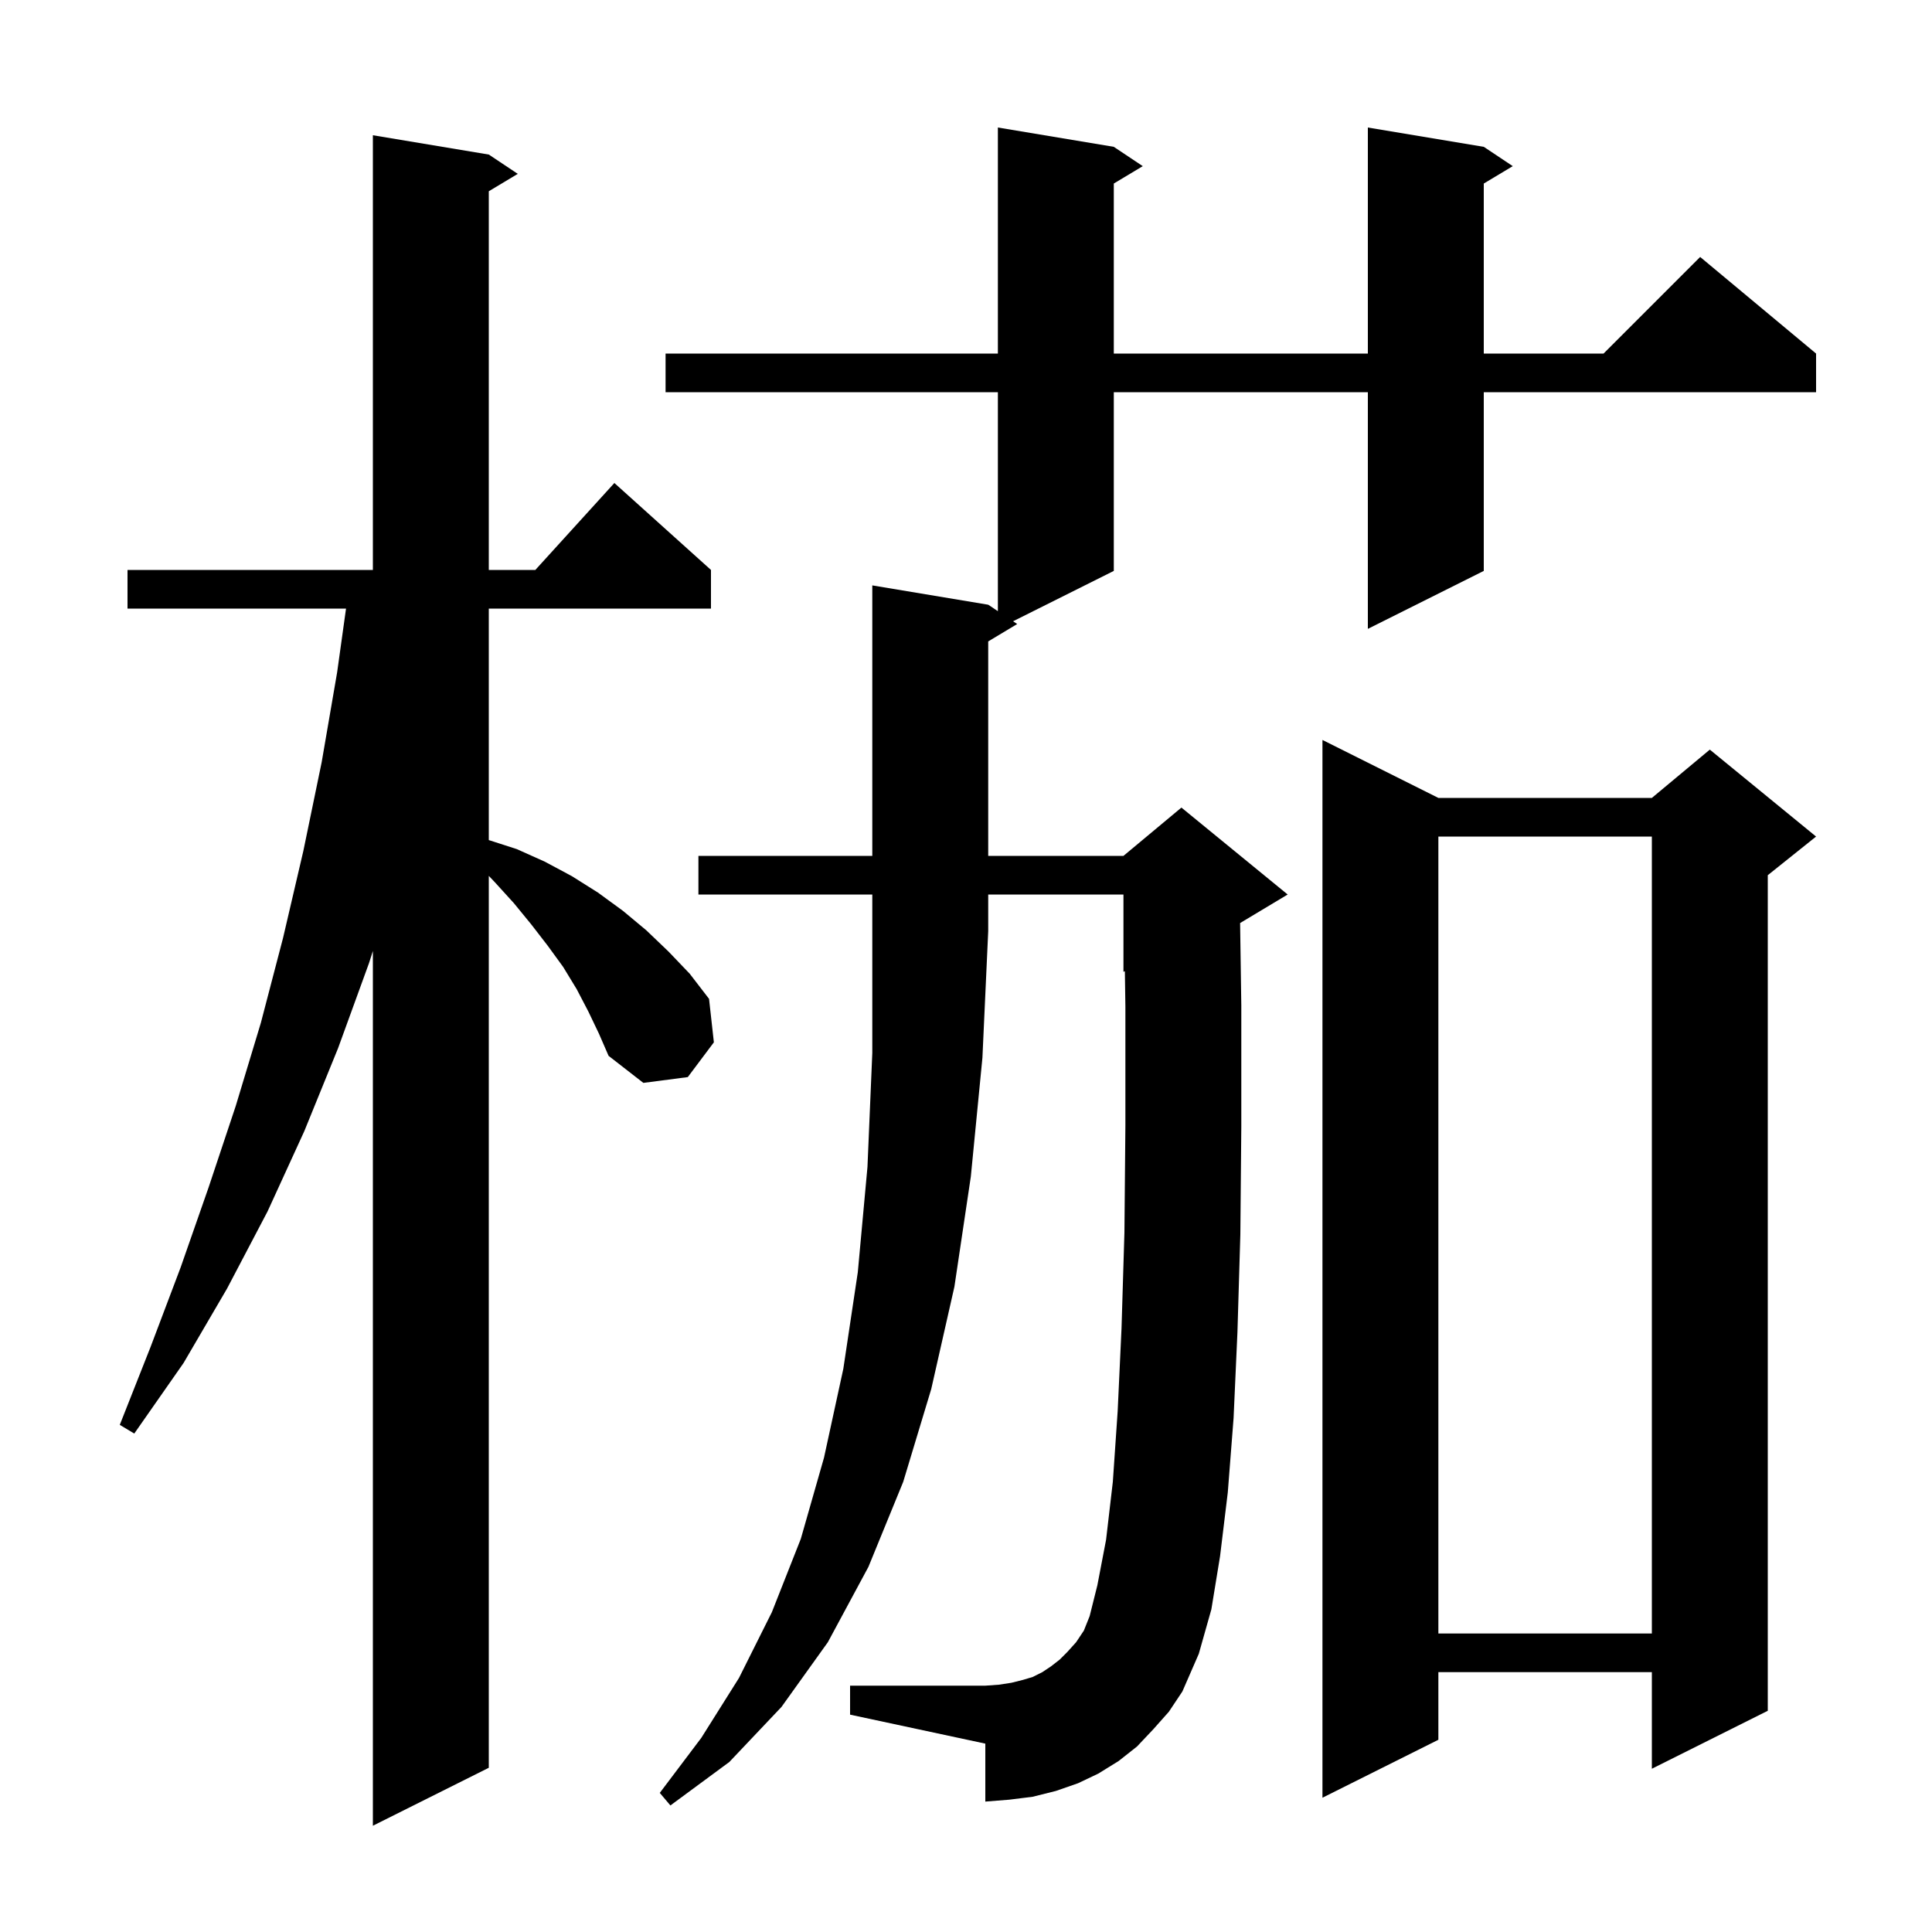 <svg xmlns="http://www.w3.org/2000/svg" xmlns:xlink="http://www.w3.org/1999/xlink" version="1.1" baseProfile="full" viewBox="0 0 200 200" width="200" height="200"><g fill="currentColor"><path d="M 60.9 104.7 L 59.7 102.4 L 58.3 100.1 L 56.7 97.9 L 55.0 95.7 L 53.2 93.5 L 51.2 91.3 L 50.6 90.671 L 50.6 183.0 L 38.6 189.0 L 38.6 98.445 L 38.2 99.7 L 35.0 108.5 L 31.5 117.1 L 27.7 125.4 L 23.5 133.4 L 19.0 141.1 L 13.9 148.4 L 12.4 147.5 L 15.6 139.4 L 18.7 131.2 L 21.6 122.9 L 24.4 114.5 L 27.0 105.9 L 29.3 97.1 L 31.4 88.1 L 33.3 78.9 L 34.9 69.6 L 35.821 63.0 L 13.2 63.0 L 13.2 59.0 L 38.6 59.0 L 38.6 14.0 L 50.6 16.0 L 53.6 18.0 L 50.6 19.8 L 50.6 59.0 L 55.418 59.0 L 63.6 50.0 L 73.6 59.0 L 73.6 63.0 L 50.6 63.0 L 50.6 86.965 L 53.5 87.9 L 56.4 89.2 L 59.2 90.7 L 61.9 92.4 L 64.5 94.3 L 66.9 96.3 L 69.2 98.5 L 71.4 100.8 L 73.4 103.4 L 73.9 107.9 L 71.2 111.5 L 66.6 112.1 L 63.0 109.3 L 62.0 107.0 Z M 72.3 92.6 L 72.3 88.6 L 90.3 88.6 L 90.3 60.6 L 102.3 62.6 L 103.3 63.267 L 103.3 40.6 L 68.9 40.6 L 68.9 36.6 L 103.3 36.6 L 103.3 13.2 L 115.3 15.2 L 118.3 17.2 L 115.3 19.0 L 115.3 36.6 L 141.6 36.6 L 141.6 13.2 L 153.6 15.2 L 156.6 17.2 L 153.6 19.0 L 153.6 36.6 L 166.0 36.6 L 176.0 26.6 L 188.0 36.6 L 188.0 40.6 L 153.6 40.6 L 153.6 59.1 L 141.6 65.1 L 141.6 40.6 L 115.3 40.6 L 115.3 59.1 L 104.871 64.314 L 105.3 64.6 L 102.3 66.4 L 102.3 88.6 L 116.3 88.6 L 122.3 83.6 L 133.3 92.6 L 128.375 95.555 L 128.5 104.1 L 128.5 116.6 L 128.4 127.8 L 128.1 137.9 L 127.7 146.8 L 127.1 154.5 L 126.3 161.1 L 125.4 166.6 L 124.1 171.2 L 122.4 175.1 L 121.0 177.2 L 119.4 179.0 L 117.7 180.8 L 115.8 182.3 L 113.7 183.6 L 111.6 184.6 L 109.3 185.4 L 106.9 186.0 L 104.5 186.3 L 102.0 186.5 L 102.0 180.5 L 88.0 177.5 L 88.0 174.5 L 102.0 174.5 L 103.4 174.4 L 104.7 174.2 L 105.9 173.9 L 106.9 173.6 L 107.9 173.1 L 108.8 172.5 L 109.7 171.8 L 110.5 171.0 L 111.4 170.0 L 112.2 168.8 L 112.8 167.3 L 113.6 164.1 L 114.5 159.4 L 115.2 153.4 L 115.7 146.1 L 116.1 137.5 L 116.4 127.6 L 116.5 116.5 L 116.5 104.2 L 116.446 100.539 L 116.3 100.6 L 116.3 92.6 L 102.3 92.6 L 102.3 96.4 L 101.7 109.5 L 100.5 121.8 L 98.8 133.2 L 96.4 143.8 L 93.5 153.4 L 89.9 162.2 L 85.7 170.0 L 80.9 176.7 L 75.5 182.4 L 69.4 186.9 L 68.3 185.6 L 72.6 179.9 L 76.5 173.7 L 79.9 166.9 L 82.9 159.3 L 85.3 150.9 L 87.3 141.7 L 88.8 131.7 L 89.8 120.8 L 90.3 109.0 L 90.3 92.6 Z M 148.9 82.6 L 171.0 82.6 L 177.0 77.6 L 188.0 86.6 L 183.0 90.6 L 183.0 177.1 L 171.0 183.1 L 171.0 173.1 L 148.9 173.1 L 148.9 180.1 L 136.9 186.1 L 136.9 76.6 Z M 148.9 86.6 L 148.9 169.1 L 171.0 169.1 L 171.0 86.6 Z "/></g></svg>